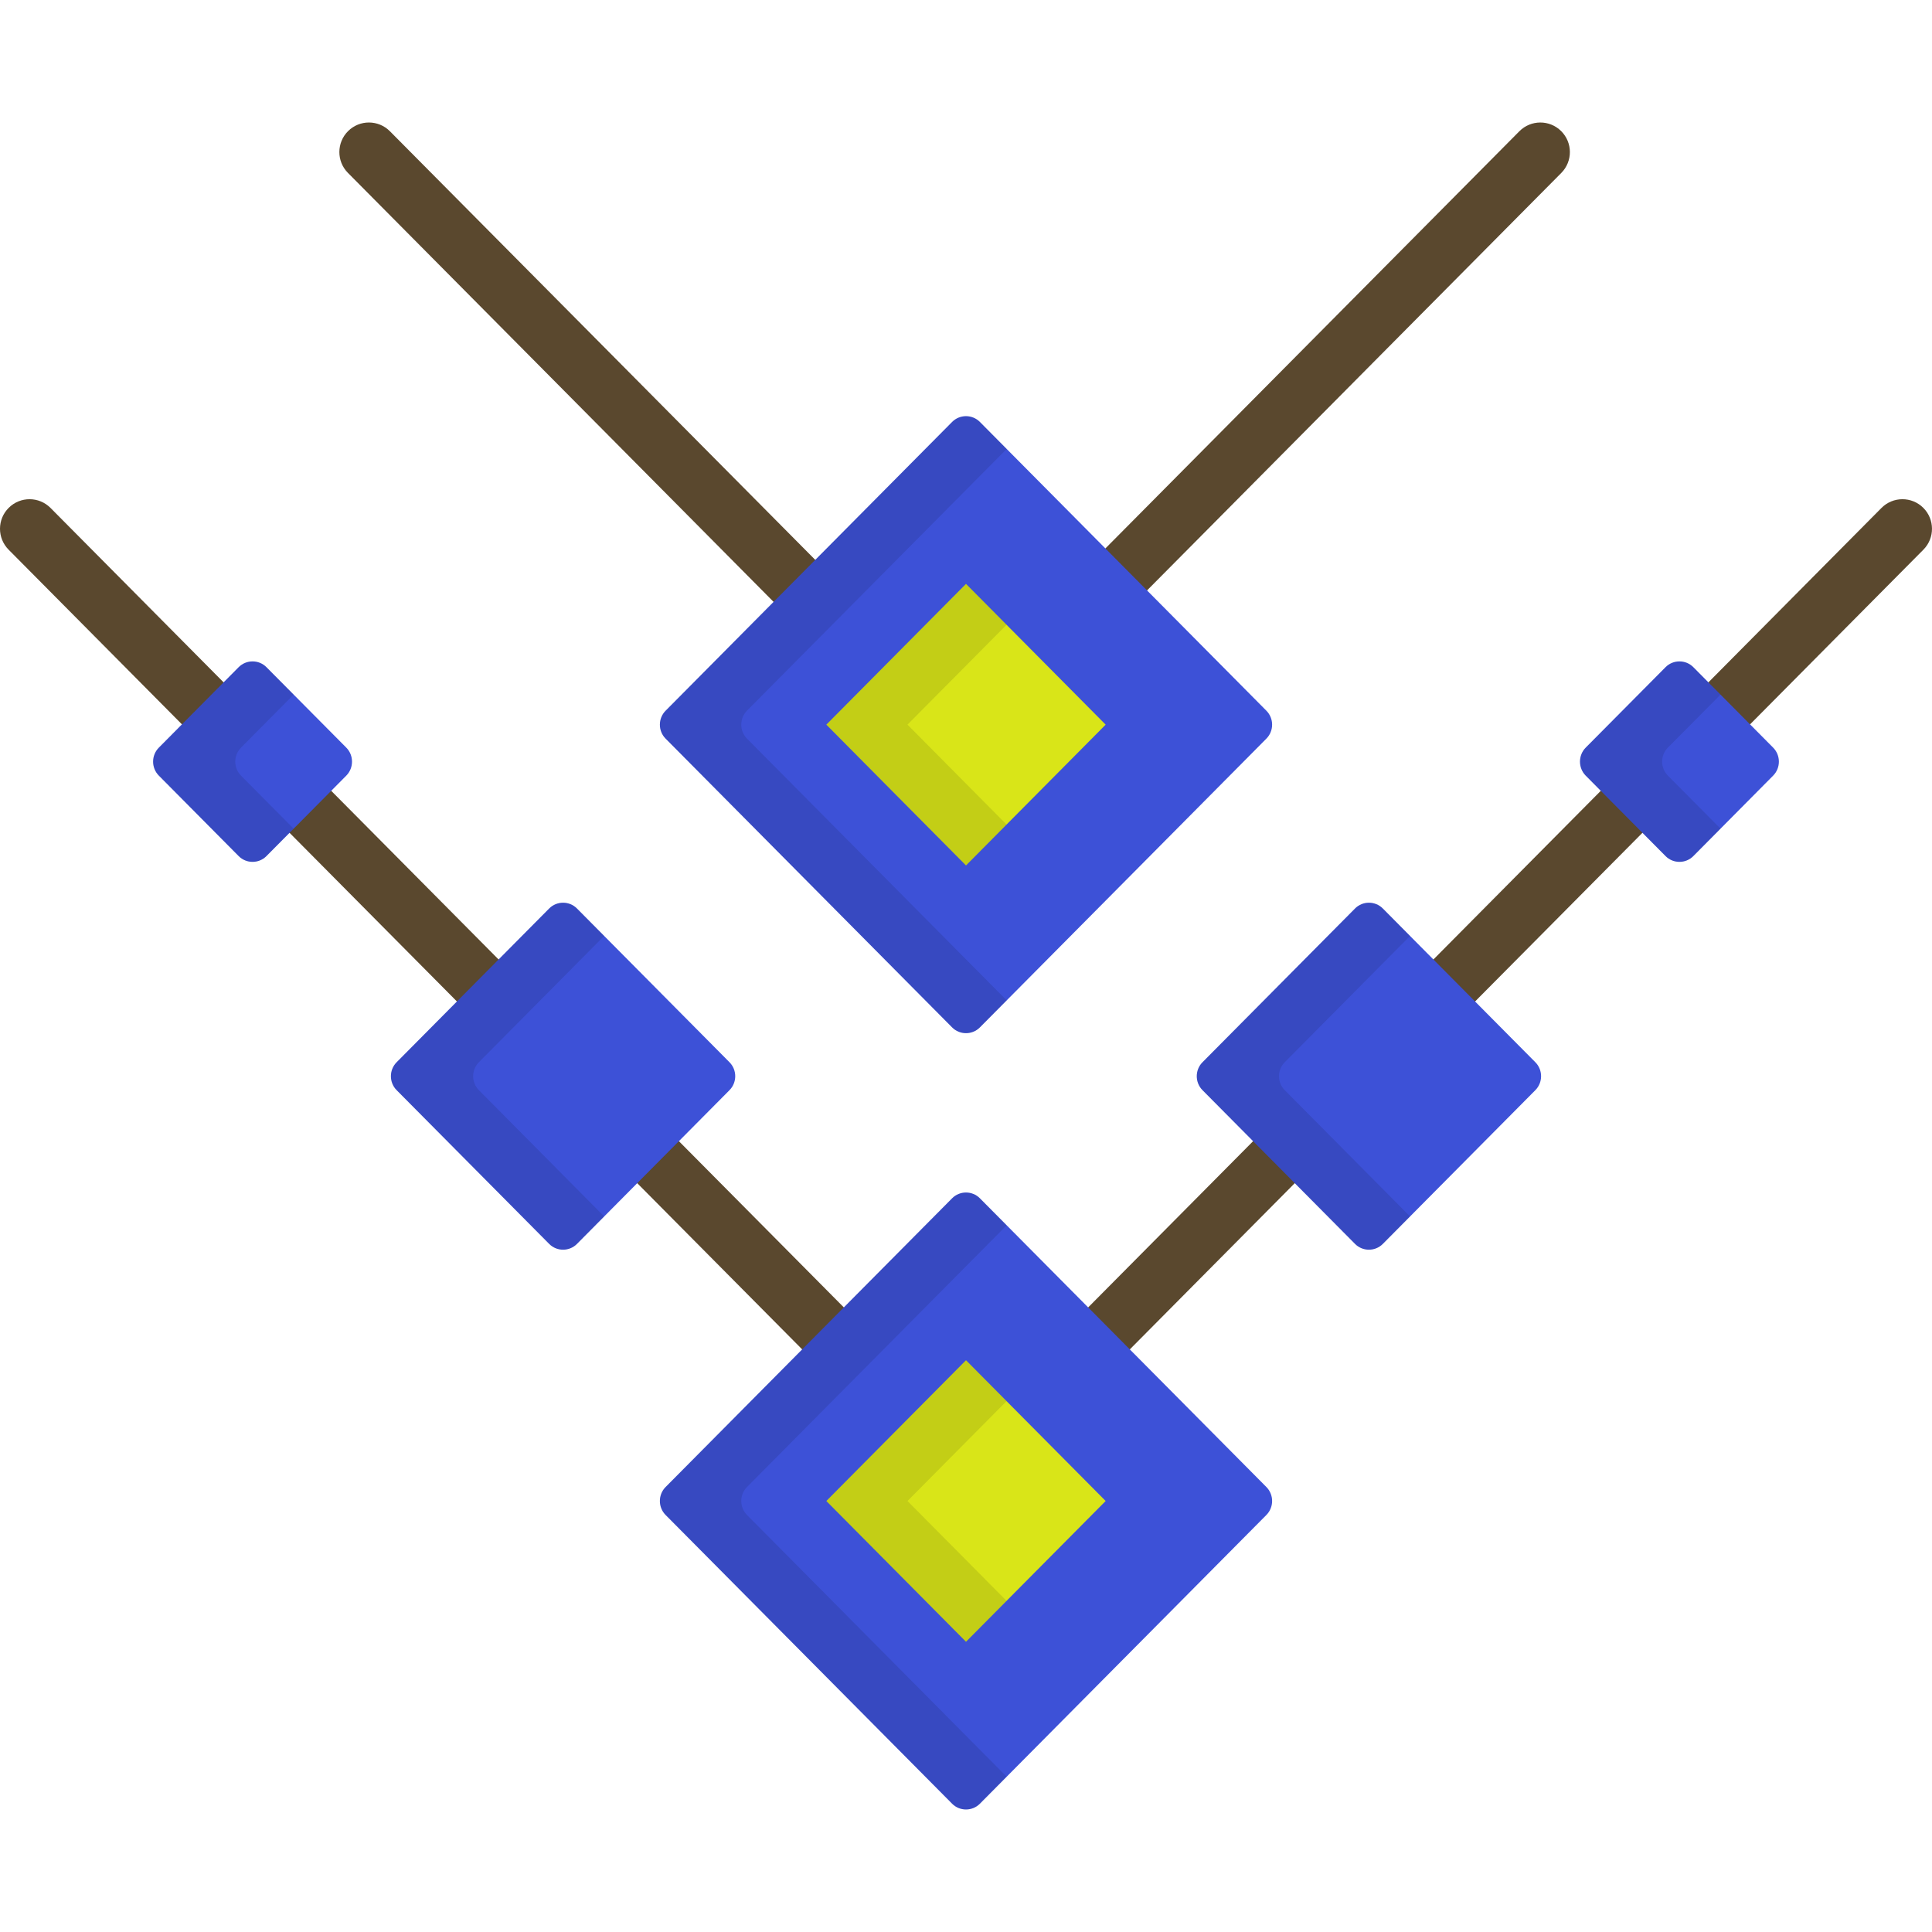<svg xmlns="http://www.w3.org/2000/svg" viewBox="0 0 512 512" width="512" height="512">
	<style>
		tspan { white-space:pre }
		.shp0 { fill: #5a482e } 
		.shp1 { fill: #3d51d7 } 
		.shp2 { fill: #000000 } 
		.shp3 { fill: #d9e518 } 
	</style>
	<g id="Layer">
		<path id="Layer" class="shp0" d="M509.68 134.57C506.61 131.52 501.65 131.54 498.6 134.62L256 379.1L13.4 134.62C10.35 131.54 5.39 131.52 2.32 134.57C-0.76 137.62 -0.77 142.58 2.27 145.66L250.44 395.75C251.91 397.23 253.91 398.07 256 398.07C258.09 398.07 260.09 397.23 261.56 395.75L509.73 145.66C512.77 142.58 512.75 137.62 509.68 134.57Z" />
		<path id="Layer" class="shp0" d="M247.42 202.25C248.89 203.73 250.9 204.56 252.98 204.56C255.07 204.56 257.08 203.73 258.55 202.25L413.76 45.83C416.81 42.75 416.79 37.79 413.72 34.74C410.65 31.69 405.69 31.71 402.64 34.79L252.99 185.6L103.33 34.78C100.28 31.71 95.32 31.69 92.25 34.74C89.18 37.79 89.16 42.75 92.21 45.82L247.42 202.25Z" />
	</g>
	<g id="Layer">
		<path id="Layer" class="shp1" d="M152.9 240.76C150.88 238.72 147.56 238.72 145.54 240.76L105.12 281.5C103.09 283.54 103.09 286.87 105.12 288.91L145.54 329.65C147.56 331.69 150.88 331.69 152.9 329.65L193.32 288.91C195.35 286.87 195.35 283.54 193.32 281.5L152.9 240.76Z" />
		<path id="Layer" class="shp1" d="M406.88 281.5L366.46 240.76C364.44 238.72 361.12 238.72 359.1 240.76L318.68 281.5C316.65 283.54 316.65 286.87 318.68 288.91L359.1 329.65C361.12 331.69 364.44 331.69 366.46 329.65L406.88 288.91C408.91 286.87 408.91 283.54 406.88 281.5Z" />
	</g>
	<path id="Layer" class="shp1" d="M335.6 394.07C337.63 396.11 337.63 399.45 335.6 401.49L259.68 478C257.66 480.04 254.34 480.04 252.32 478L176.4 401.49C174.37 399.45 174.37 396.11 176.4 394.07L252.32 317.56C254.34 315.52 257.66 315.52 259.68 317.56L335.6 394.07Z" />
	<g id="Layer" style="opacity: 0.102">
		<path id="Layer" class="shp2" d="M197.96 401.49C195.94 399.45 195.94 396.11 197.96 394.07L266.78 324.71L259.68 317.56C257.66 315.52 254.34 315.52 252.32 317.56L176.4 394.07C174.37 396.11 174.37 399.45 176.4 401.49L252.32 478C254.34 480.04 257.66 480.04 259.68 478L266.78 470.85L197.96 401.49Z" />
	</g>
	<g id="Layer" style="opacity: 0.102">
		<path id="Layer" class="shp2" d="M126.91 288.91C124.88 286.87 124.88 283.54 126.91 281.5L160.11 248.03L152.9 240.76C150.88 238.72 147.56 238.72 145.54 240.76L105.12 281.5C103.09 283.54 103.09 286.87 105.12 288.91L145.54 329.65C147.56 331.69 150.88 331.69 152.9 329.65L160.11 322.38L126.91 288.91Z" />
	</g>
	<g id="Layer" style="opacity: 0.102">
		<path id="Layer" class="shp2" d="M340.47 288.91C338.44 286.87 338.44 283.54 340.47 281.5L373.68 248.03L366.46 240.76C364.44 238.72 361.12 238.72 359.1 240.76L318.68 281.5C316.66 283.54 316.66 286.87 318.68 288.91L359.1 329.65C361.12 331.69 364.44 331.69 366.46 329.65L373.68 322.38L340.47 288.91Z" />
	</g>
	<path id="Layer" class="shp1" d="M335.6 188.34C337.63 190.38 337.63 193.71 335.6 195.75L259.68 272.27C257.66 274.31 254.34 274.31 252.32 272.27L176.4 195.75C174.37 193.71 174.37 190.38 176.4 188.34L252.32 111.82C254.34 109.78 257.66 109.78 259.68 111.82L335.6 188.34Z" />
	<g id="Layer">
		<path id="Layer" class="shp1" d="M70.61 176.81C68.59 174.77 65.28 174.77 63.25 176.81L42.1 198.13C40.07 200.17 40.07 203.51 42.1 205.55L63.25 226.87C65.27 228.91 68.59 228.91 70.61 226.87L91.77 205.55C93.79 203.51 93.79 200.17 91.77 198.13L70.61 176.81Z" />
		<path id="Layer" class="shp1" d="M469.9 198.13L448.75 176.81C446.73 174.77 443.41 174.77 441.39 176.81L420.23 198.13C418.21 200.17 418.21 203.51 420.23 205.55L441.39 226.87C443.41 228.91 446.73 228.91 448.75 226.87L469.9 205.55C471.93 203.51 471.93 200.17 469.9 198.13Z" />
		<path id="Layer" class="shp3" d="M218.99 397.78L256 435.08L293.01 397.78L256 360.48L218.99 397.78Z" />
		<path id="Layer" class="shp3" d="M218.99 192.04L256 229.35L293.01 192.04L256 154.74L218.99 192.04Z" />
	</g>
	<g id="Layer" style="opacity: 0.102">
		<path id="Layer" class="shp2" d="M197.96 195.75C195.94 193.71 195.94 190.38 197.96 188.33L266.78 118.98L259.68 111.82C257.66 109.78 254.34 109.78 252.32 111.82L176.4 188.34C174.37 190.38 174.37 193.71 176.4 195.75L252.32 272.27C254.34 274.31 257.66 274.31 259.68 272.27L266.78 265.11L197.96 195.75Z" />
	</g>
	<g id="Layer" style="opacity: 0.102">
		<path id="Layer" class="shp2" d="M63.87 205.55C61.84 203.51 61.84 200.17 63.87 198.13L77.82 184.07L70.61 176.81C68.59 174.77 65.28 174.77 63.25 176.81L42.1 198.13C40.07 200.17 40.07 203.51 42.1 205.55L63.25 226.87C65.27 228.91 68.59 228.91 70.61 226.87L77.82 219.61L63.87 205.55Z" />
	</g>
	<g id="Layer" style="opacity: 0.102">
		<path id="Layer" class="shp2" d="M240.49 397.78L266.75 371.31L256 360.48L218.99 397.78L256 435.08L266.75 424.25L240.49 397.78Z" />
	</g>
	<g id="Layer" style="opacity: 0.102">
		<path id="Layer" class="shp2" d="M240.49 192.04L266.75 165.57L256 154.74L218.99 192.04L256 229.35L266.75 218.51L240.49 192.04Z" />
	</g>
	<g id="Layer" style="opacity: 0.102">
		<path id="Layer" class="shp2" d="M442 205.55C439.98 203.51 439.98 200.17 442 198.13L455.96 184.07L448.75 176.81C446.73 174.77 443.41 174.77 441.39 176.81L420.23 198.13C418.21 200.17 418.21 203.51 420.23 205.55L441.39 226.87C443.41 228.91 446.73 228.91 448.75 226.87L455.96 219.61L442 205.55Z" />
	</g>
</svg>